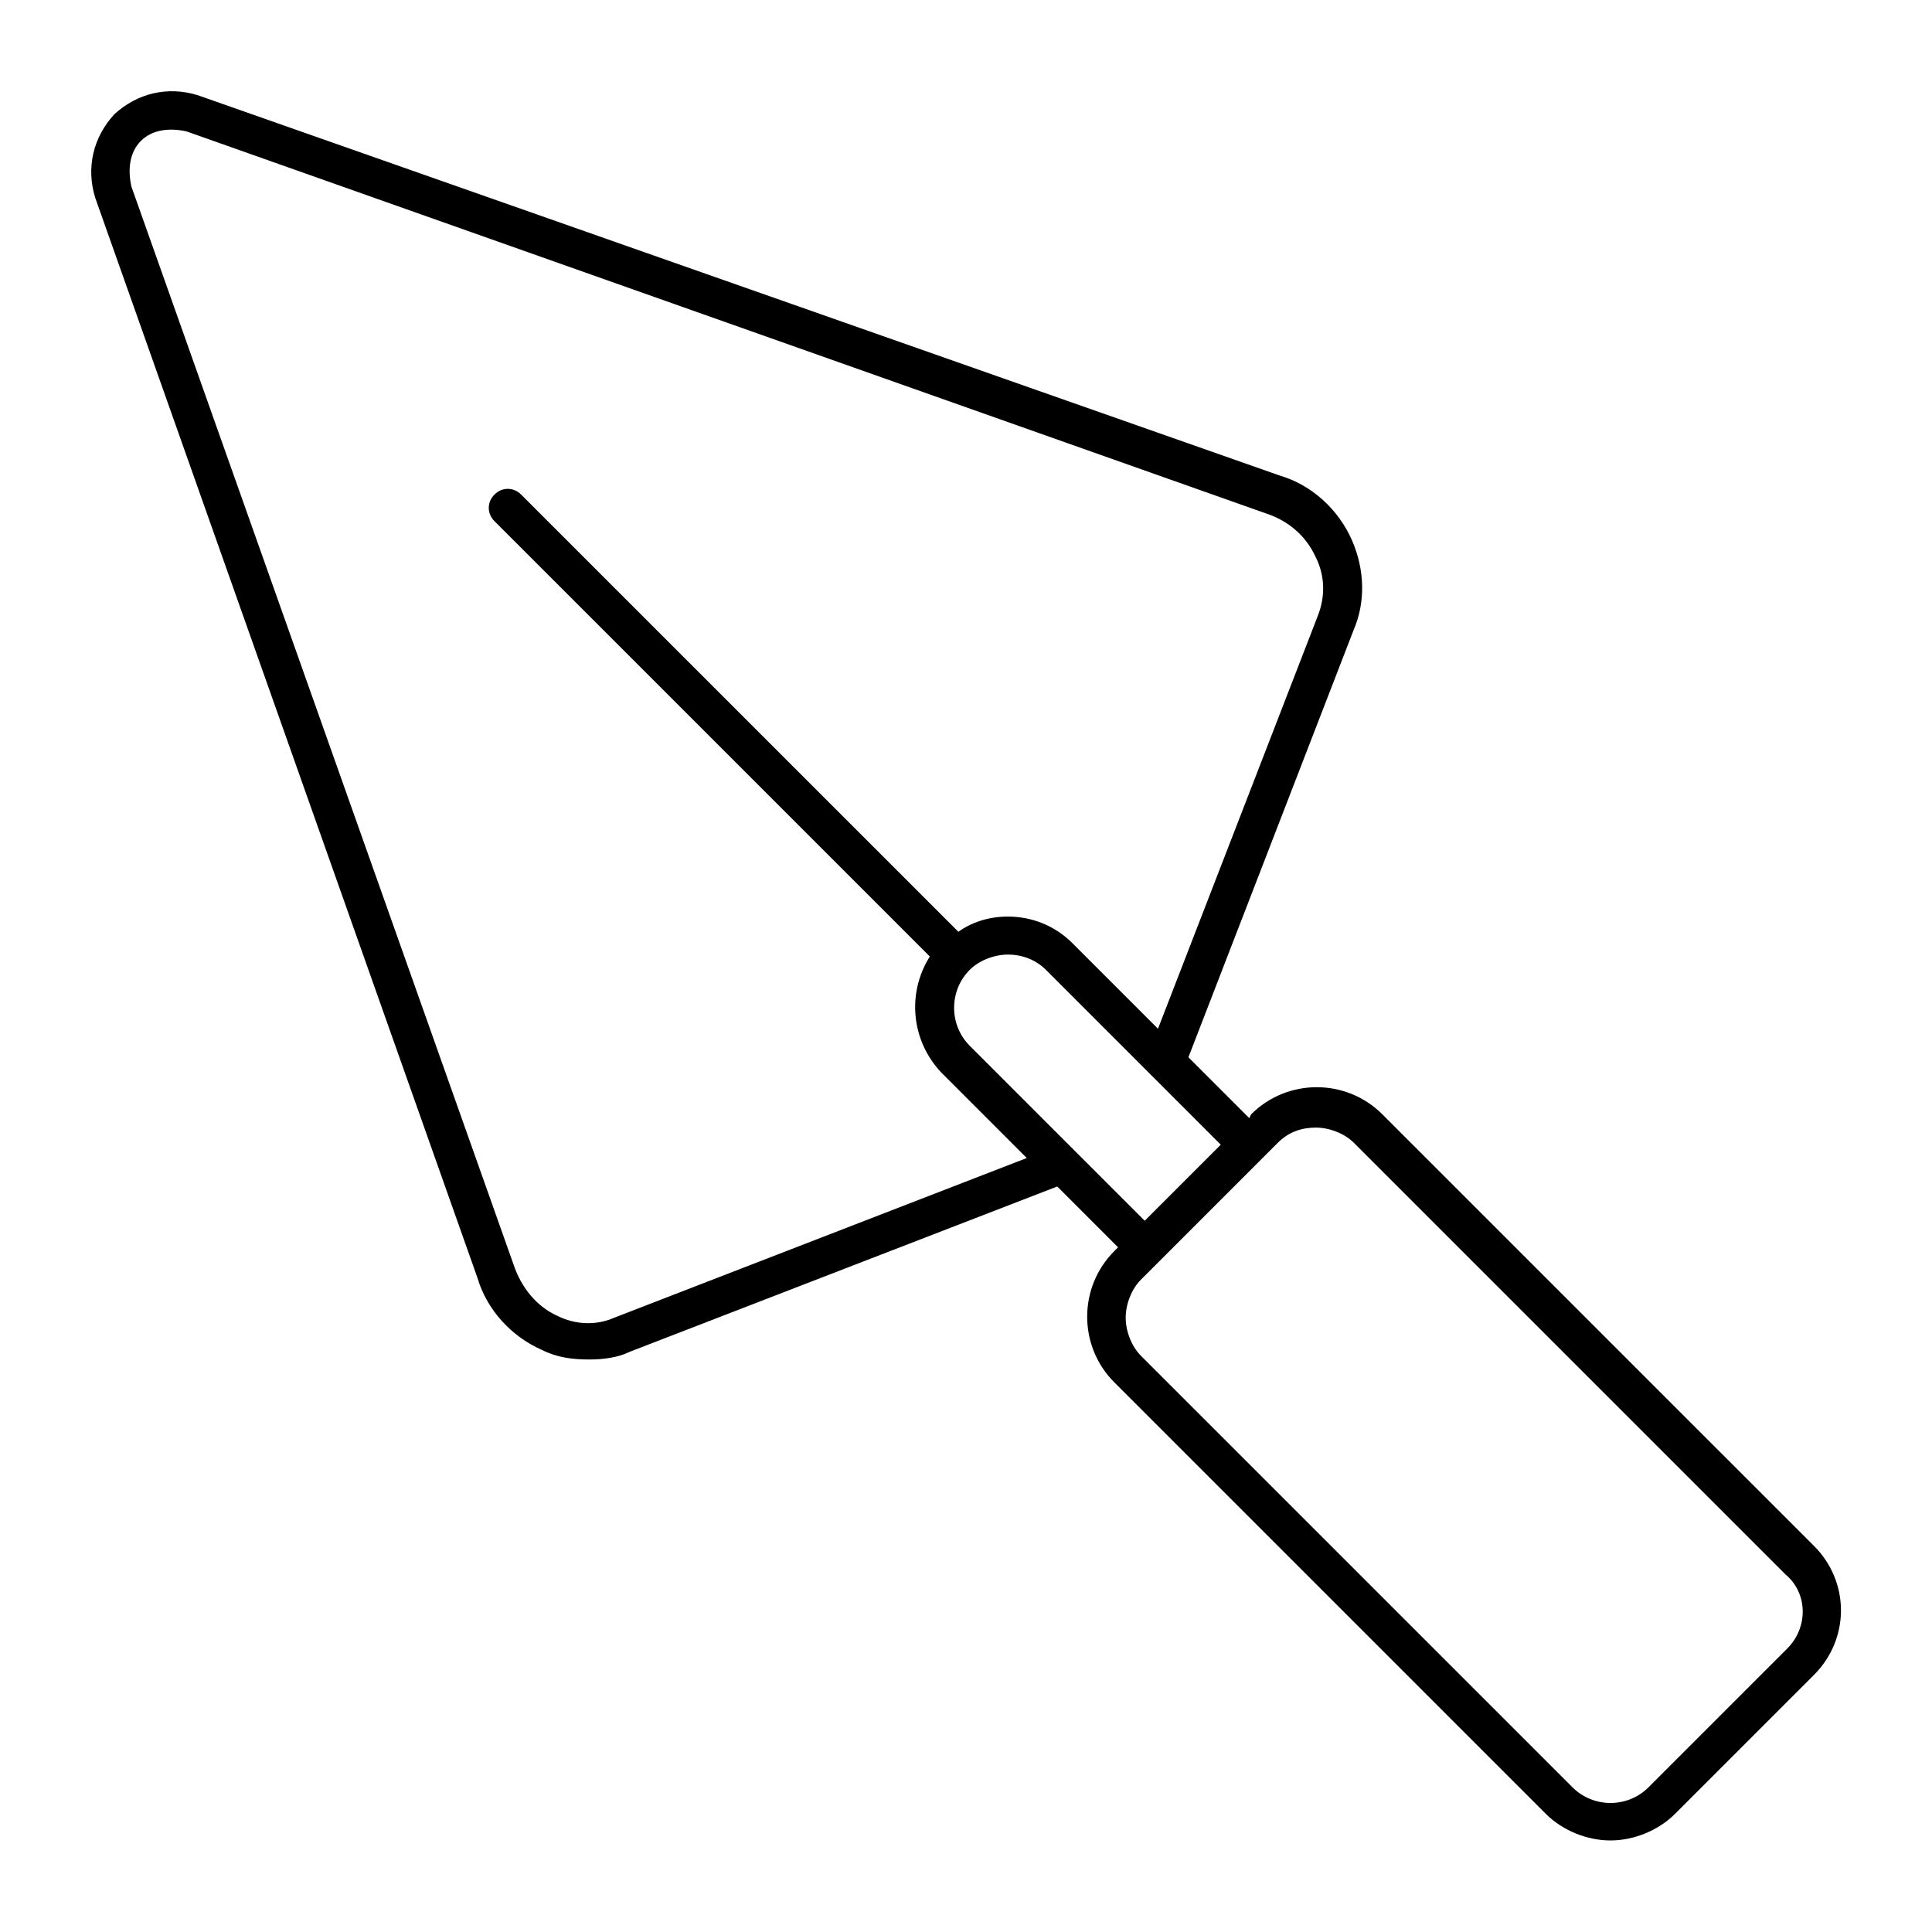 <?xml version="1.0" encoding="UTF-8"?>
<!-- Uploaded to: ICON Repo, www.svgrepo.com, Generator: ICON Repo Mixer Tools -->
<svg fill="#000000" width="800px" height="800px" version="1.1" viewBox="144 144 512 512" xmlns="http://www.w3.org/2000/svg">
 <path d="m624.7 553.66-114.37-114.36c-9.574-9.574-25.191-9.574-34.762 0l-0.504 1.008-16.121-16.121 43.832-113.36c3.023-7.055 3.023-15.617-0.504-23.68-3.527-8.062-10.578-14.609-19.145-17.129l-286.67-100.77c-8.062-2.519-16.125-0.504-22.168 5.039-5.543 6.043-7.559 14.105-5.039 22.168l101.27 286.16c2.519 8.566 9.07 15.617 17.129 19.145 4.031 2.016 8.062 2.519 12.594 2.519 3.527 0 7.559-0.504 10.578-2.016l113.36-43.832 16.121 16.121-1.008 1.008c-9.574 9.574-9.574 25.191 0 34.762l114.36 114.36c4.535 4.535 11.082 7.055 17.129 7.055s12.594-2.519 17.129-7.055l36.777-36.777c9.582-9.57 9.582-24.684 0.012-34.258zm-317.91-60.457c-4.535 2.016-10.078 2.016-15.113-0.504-5.543-2.519-9.574-7.559-11.586-13.602l-101.27-285.66c-1.004-4.535-0.5-9.07 2.519-12.094 3.023-3.019 7.559-3.523 12.094-2.519l286.16 101.27c6.047 2.016 10.578 6.047 13.098 11.586 2.519 5.039 2.519 10.578 0.504 15.617l-42.32 109.33-22.672-22.672c-4.535-4.535-10.578-7.055-17.129-7.055-5.039 0-9.574 1.512-13.098 4.031l-115.88-115.87c-2.016-2.016-5.039-2.016-7.055 0-2.016 2.016-2.016 5.039 0 7.055l115.37 115.37c-6.047 9.574-5.039 22.168 3.023 30.73l22.672 22.672zm122.43-43.832-28.215-28.215c-5.543-5.543-5.543-14.609 0-20.152 2.519-2.519 6.551-4.031 10.078-4.031 4.031 0 7.559 1.512 10.078 4.031l46.352 46.352-20.152 20.152zm188.43 131.5-36.777 36.777c-5.543 5.543-14.609 5.543-20.152 0l-114.37-114.36c-2.519-2.519-4.031-6.551-4.031-10.078s1.512-7.559 4.031-10.078l36.277-36.277c3.023-3.023 6.551-4.031 10.078-4.031s7.559 1.512 10.078 4.031l114.36 114.36c6.043 5.043 6.043 14.113 0.5 19.656z"/>
</svg>